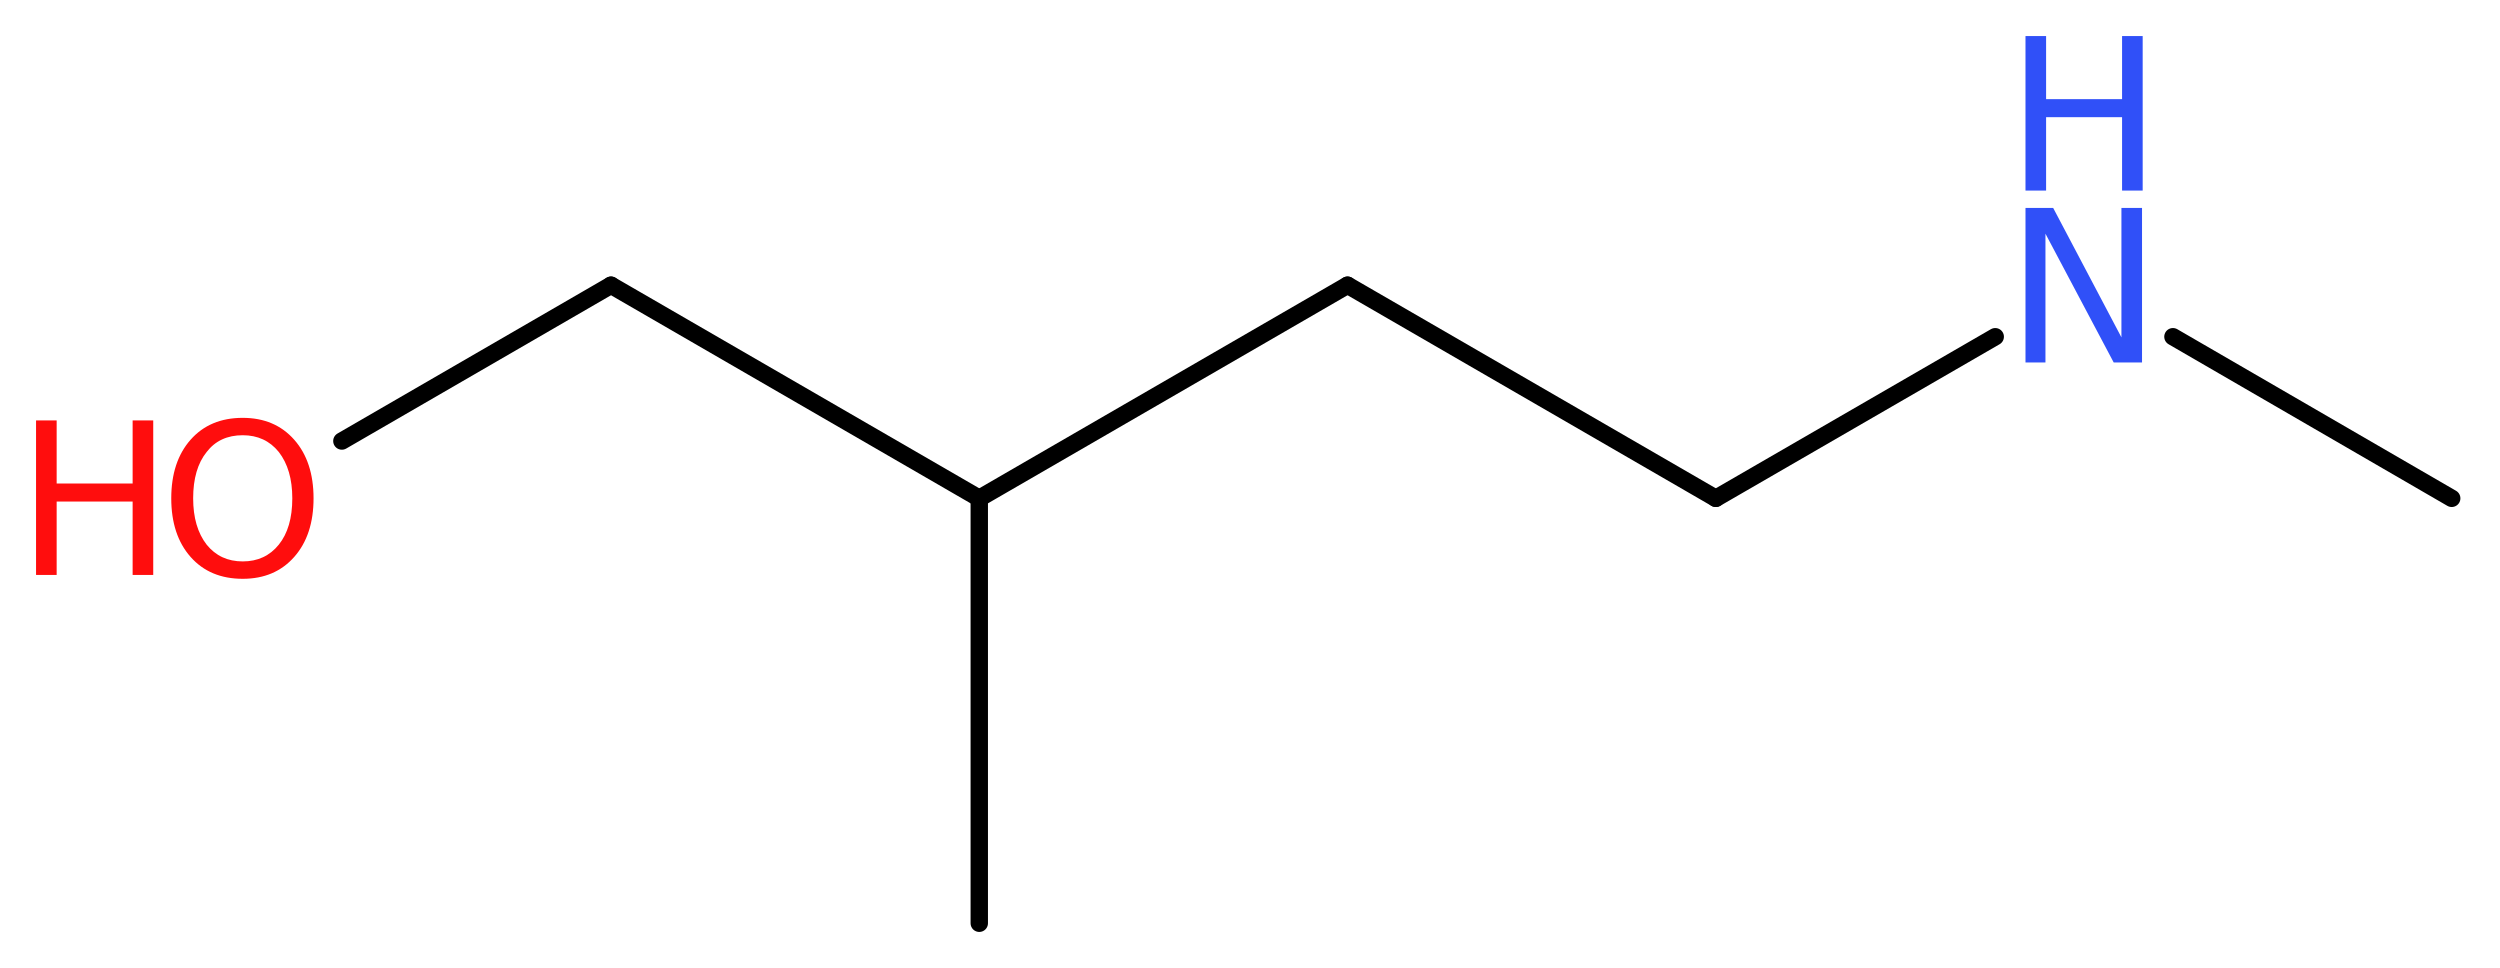 <?xml version='1.0' encoding='UTF-8'?>
<!DOCTYPE svg PUBLIC "-//W3C//DTD SVG 1.1//EN" "http://www.w3.org/Graphics/SVG/1.1/DTD/svg11.dtd">
<svg version='1.2' xmlns='http://www.w3.org/2000/svg' xmlns:xlink='http://www.w3.org/1999/xlink' width='38.83mm' height='15.04mm' viewBox='0 0 38.83 15.04'>
  <desc>Generated by the Chemistry Development Kit (http://github.com/cdk)</desc>
  <g stroke-linecap='round' stroke-linejoin='round' stroke='#000000' stroke-width='.27' fill='#FF0D0D'>
    <rect x='.0' y='.0' width='39.0' height='16.0' fill='#FFFFFF' stroke='none'/>
    <g id='mol1' class='mol'>
      <line id='mol1bnd1' class='bond' x1='38.08' y1='7.74' x2='33.75' y2='5.23'/>
      <line id='mol1bnd2' class='bond' x1='30.99' y1='5.23' x2='26.65' y2='7.74'/>
      <line id='mol1bnd3' class='bond' x1='26.65' y1='7.74' x2='20.93' y2='4.43'/>
      <line id='mol1bnd4' class='bond' x1='20.93' y1='4.43' x2='15.21' y2='7.74'/>
      <line id='mol1bnd5' class='bond' x1='15.21' y1='7.74' x2='15.21' y2='14.34'/>
      <line id='mol1bnd6' class='bond' x1='15.21' y1='7.74' x2='9.49' y2='4.43'/>
      <line id='mol1bnd7' class='bond' x1='9.49' y1='4.43' x2='5.31' y2='6.85'/>
      <g id='mol1atm2' class='atom'>
        <path d='M31.46 3.23h.43l1.06 2.01v-2.01h.32v2.4h-.44l-1.06 -2.0v2.0h-.31v-2.4z' stroke='none' fill='#3050F8'/>
        <path d='M31.46 .56h.32v.98h1.18v-.98h.32v2.4h-.32v-1.14h-1.18v1.14h-.32v-2.4z' stroke='none' fill='#3050F8'/>
      </g>
      <g id='mol1atm8' class='atom'>
        <path d='M3.77 6.76q-.36 .0 -.56 .26q-.21 .26 -.21 .72q.0 .45 .21 .72q.21 .26 .56 .26q.35 .0 .56 -.26q.21 -.26 .21 -.72q.0 -.45 -.21 -.72q-.21 -.26 -.56 -.26zM3.77 6.49q.5 .0 .8 .34q.3 .34 .3 .91q.0 .57 -.3 .91q-.3 .34 -.8 .34q-.51 .0 -.81 -.34q-.3 -.34 -.3 -.91q.0 -.57 .3 -.91q.3 -.34 .81 -.34z' stroke='none'/>
        <path d='M.56 6.53h.32v.98h1.18v-.98h.32v2.4h-.32v-1.14h-1.18v1.14h-.32v-2.4z' stroke='none'/>
      </g>
    </g>
  </g>
</svg>
